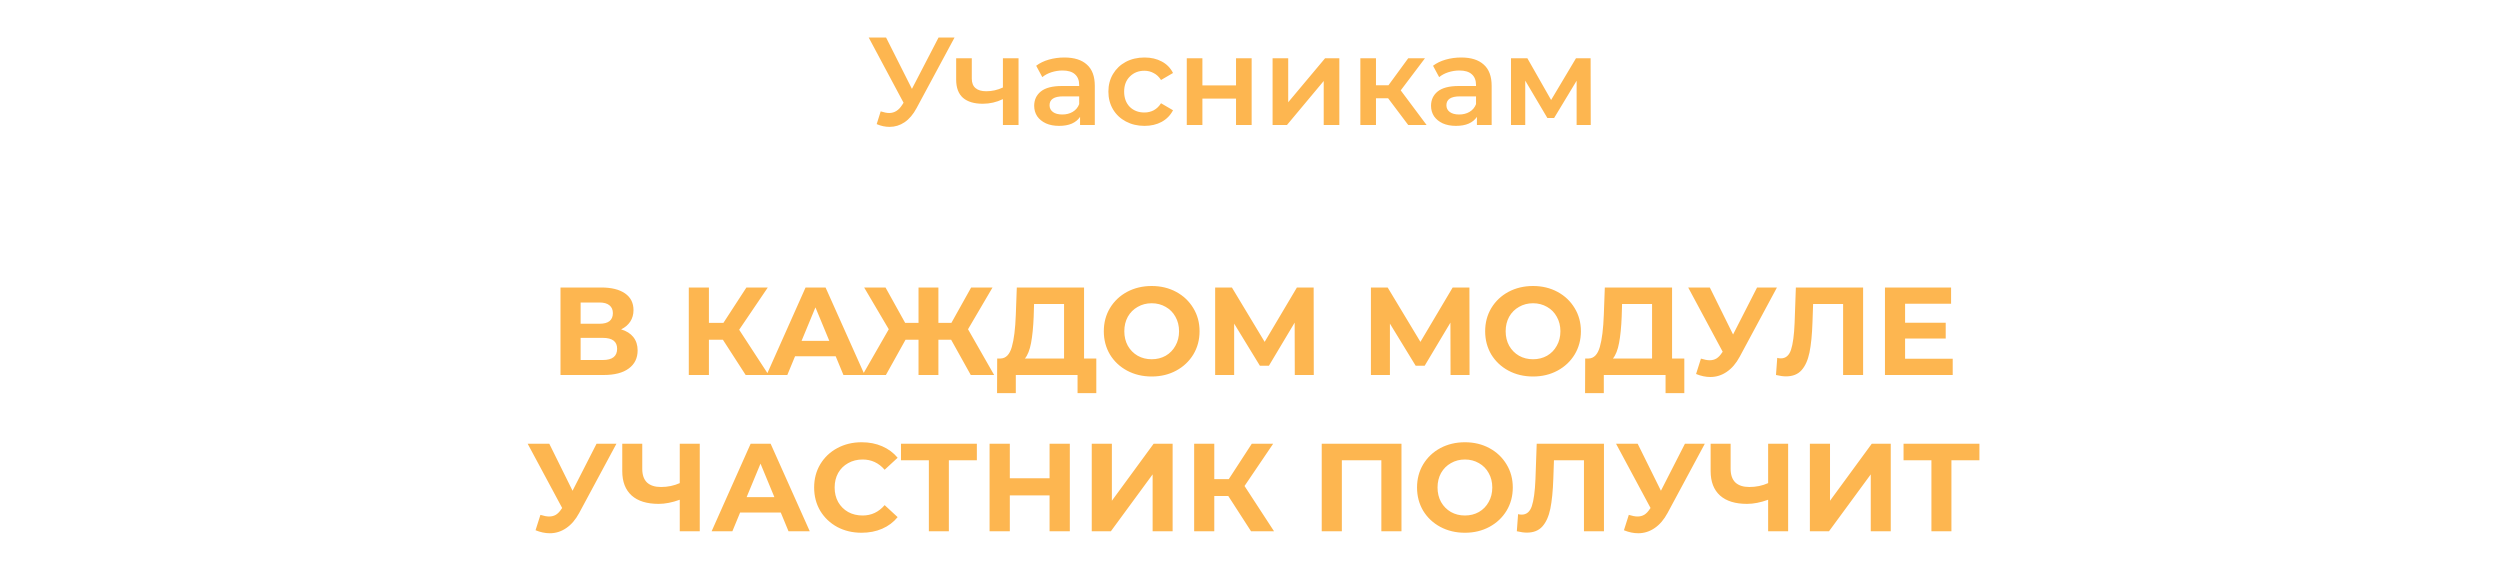 <?xml version="1.0" encoding="UTF-8"?> <svg xmlns="http://www.w3.org/2000/svg" width="320" height="72" viewBox="0 0 320 72" fill="none"> <path d="M79.504 42.16C80.186 42.363 80.709 42.693 81.072 43.152C81.434 43.611 81.616 44.176 81.616 44.848C81.616 45.84 81.237 46.613 80.48 47.168C79.733 47.723 78.661 48 77.264 48H71.744V36.8H76.96C78.261 36.8 79.274 37.051 80 37.552C80.725 38.053 81.088 38.768 81.088 39.696C81.088 40.251 80.949 40.741 80.672 41.168C80.394 41.584 80.005 41.915 79.504 42.16ZM74.32 41.44H76.736C77.301 41.44 77.728 41.328 78.016 41.104C78.304 40.869 78.448 40.528 78.448 40.08C78.448 39.643 78.298 39.307 78 39.072C77.712 38.837 77.29 38.72 76.736 38.72H74.32V41.44ZM77.168 46.08C78.384 46.08 78.992 45.6 78.992 44.64C78.992 43.712 78.384 43.248 77.168 43.248H74.32V46.08H77.168ZM92.533 43.488H90.741V48H88.165V36.8H90.741V41.328H92.597L95.541 36.8H98.277L94.613 42.208L98.389 48H95.445L92.533 43.488ZM106.968 45.6H101.768L100.776 48H98.12L103.112 36.8H105.672L110.68 48H107.96L106.968 45.6ZM106.152 43.632L104.376 39.344L102.6 43.632H106.152ZM121.747 43.488H120.115V48H117.571V43.488H115.907L113.395 48H110.403L113.763 42.144L110.611 36.8H113.347L115.859 41.328H117.571V36.8H120.115V41.328H121.779L124.307 36.8H127.043L123.907 42.144L127.251 48H124.259L121.747 43.488ZM140.327 45.888V50.32H137.927V48H130.023V50.32H127.623L127.639 45.888H128.087C128.759 45.867 129.233 45.376 129.511 44.416C129.788 43.456 129.959 42.085 130.023 40.304L130.151 36.8H138.759V45.888H140.327ZM132.311 40.544C132.257 41.877 132.145 42.997 131.975 43.904C131.804 44.8 131.543 45.461 131.191 45.888H136.199V38.912H132.359L132.311 40.544ZM147.416 48.192C146.253 48.192 145.202 47.941 144.264 47.44C143.336 46.939 142.605 46.251 142.072 45.376C141.549 44.491 141.288 43.499 141.288 42.4C141.288 41.301 141.549 40.315 142.072 39.44C142.605 38.555 143.336 37.861 144.264 37.36C145.202 36.859 146.253 36.608 147.416 36.608C148.578 36.608 149.624 36.859 150.552 37.36C151.48 37.861 152.21 38.555 152.744 39.44C153.277 40.315 153.544 41.301 153.544 42.4C153.544 43.499 153.277 44.491 152.744 45.376C152.21 46.251 151.48 46.939 150.552 47.44C149.624 47.941 148.578 48.192 147.416 48.192ZM147.416 45.984C148.077 45.984 148.674 45.835 149.208 45.536C149.741 45.227 150.157 44.8 150.456 44.256C150.765 43.712 150.92 43.093 150.92 42.4C150.92 41.707 150.765 41.088 150.456 40.544C150.157 40 149.741 39.579 149.208 39.28C148.674 38.971 148.077 38.816 147.416 38.816C146.754 38.816 146.157 38.971 145.624 39.28C145.09 39.579 144.669 40 144.36 40.544C144.061 41.088 143.912 41.707 143.912 42.4C143.912 43.093 144.061 43.712 144.36 44.256C144.669 44.8 145.09 45.227 145.624 45.536C146.157 45.835 146.754 45.984 147.416 45.984ZM165.732 48L165.716 41.296L162.42 46.816H161.268L157.972 41.424V48H155.54V36.8H157.684L161.876 43.76L166.004 36.8H168.148L168.164 48H165.732ZM185.67 48L185.654 41.296L182.358 46.816H181.206L177.91 41.424V48H175.478V36.8H177.622L181.814 43.76L185.942 36.8H188.086L188.102 48H185.67ZM196.228 48.192C195.066 48.192 194.015 47.941 193.076 47.44C192.148 46.939 191.418 46.251 190.884 45.376C190.362 44.491 190.1 43.499 190.1 42.4C190.1 41.301 190.362 40.315 190.884 39.44C191.418 38.555 192.148 37.861 193.076 37.36C194.015 36.859 195.066 36.608 196.228 36.608C197.391 36.608 198.436 36.859 199.364 37.36C200.292 37.861 201.023 38.555 201.556 39.44C202.09 40.315 202.356 41.301 202.356 42.4C202.356 43.499 202.09 44.491 201.556 45.376C201.023 46.251 200.292 46.939 199.364 47.44C198.436 47.941 197.391 48.192 196.228 48.192ZM196.228 45.984C196.89 45.984 197.487 45.835 198.02 45.536C198.554 45.227 198.97 44.8 199.268 44.256C199.578 43.712 199.732 43.093 199.732 42.4C199.732 41.707 199.578 41.088 199.268 40.544C198.97 40 198.554 39.579 198.02 39.28C197.487 38.971 196.89 38.816 196.228 38.816C195.567 38.816 194.97 38.971 194.436 39.28C193.903 39.579 193.482 40 193.172 40.544C192.874 41.088 192.724 41.707 192.724 42.4C192.724 43.093 192.874 43.712 193.172 44.256C193.482 44.8 193.903 45.227 194.436 45.536C194.97 45.835 195.567 45.984 196.228 45.984ZM215.592 45.888V50.32H213.192V48H205.288V50.32H202.888L202.904 45.888H203.352C204.024 45.867 204.499 45.376 204.776 44.416C205.054 43.456 205.224 42.085 205.288 40.304L205.416 36.8H214.024V45.888H215.592ZM207.576 40.544C207.523 41.877 207.411 42.997 207.24 43.904C207.07 44.8 206.808 45.461 206.456 45.888H211.464V38.912H207.624L207.576 40.544ZM227.449 36.8L222.681 45.664C222.223 46.517 221.668 47.163 221.017 47.6C220.377 48.037 219.679 48.256 218.921 48.256C218.335 48.256 217.727 48.128 217.097 47.872L217.721 45.904C218.169 46.043 218.543 46.112 218.841 46.112C219.161 46.112 219.449 46.037 219.705 45.888C219.961 45.728 220.196 45.483 220.409 45.152L220.505 45.024L216.089 36.8H218.857L221.833 42.816L224.905 36.8H227.449ZM238.478 36.8V48H235.918V38.912H232.078L231.998 41.248C231.944 42.837 231.816 44.128 231.614 45.12C231.411 46.101 231.07 46.859 230.59 47.392C230.12 47.915 229.459 48.176 228.606 48.176C228.254 48.176 227.827 48.117 227.326 48L227.486 45.808C227.624 45.851 227.779 45.872 227.95 45.872C228.568 45.872 229 45.509 229.246 44.784C229.491 44.048 229.646 42.901 229.71 41.344L229.87 36.8H238.478ZM249.947 45.92V48H241.275V36.8H249.739V38.88H243.851V41.312H249.051V43.328H243.851V45.92H249.947ZM78.902 56.8L74.134 65.664C73.676 66.517 73.121 67.163 72.47 67.6C71.83 68.037 71.132 68.256 70.374 68.256C69.788 68.256 69.18 68.128 68.55 67.872L69.174 65.904C69.622 66.043 69.996 66.112 70.294 66.112C70.614 66.112 70.902 66.037 71.158 65.888C71.414 65.728 71.649 65.483 71.862 65.152L71.958 65.024L67.542 56.8H70.31L73.286 62.816L76.358 56.8H78.902ZM89.569 56.8V68H87.009V63.968C86.038 64.32 85.137 64.496 84.305 64.496C82.801 64.496 81.649 64.139 80.849 63.424C80.049 62.699 79.649 61.659 79.649 60.304V56.8H82.209V60.016C82.209 60.784 82.411 61.365 82.817 61.76C83.233 62.144 83.83 62.336 84.609 62.336C85.462 62.336 86.262 62.171 87.009 61.84V56.8H89.569ZM99.937 65.6H94.737L93.745 68H91.089L96.081 56.8H98.641L103.649 68H100.929L99.937 65.6ZM99.121 63.632L97.345 59.344L95.569 63.632H99.121ZM110.274 68.192C109.133 68.192 108.098 67.947 107.17 67.456C106.253 66.955 105.527 66.267 104.994 65.392C104.471 64.507 104.21 63.509 104.21 62.4C104.21 61.291 104.471 60.299 104.994 59.424C105.527 58.539 106.253 57.851 107.17 57.36C108.098 56.859 109.138 56.608 110.29 56.608C111.261 56.608 112.135 56.779 112.914 57.12C113.703 57.461 114.365 57.952 114.898 58.592L113.234 60.128C112.477 59.253 111.538 58.816 110.418 58.816C109.725 58.816 109.106 58.971 108.562 59.28C108.018 59.579 107.591 60 107.282 60.544C106.983 61.088 106.834 61.707 106.834 62.4C106.834 63.093 106.983 63.712 107.282 64.256C107.591 64.8 108.018 65.227 108.562 65.536C109.106 65.835 109.725 65.984 110.418 65.984C111.538 65.984 112.477 65.541 113.234 64.656L114.898 66.192C114.365 66.843 113.703 67.339 112.914 67.68C112.125 68.021 111.245 68.192 110.274 68.192ZM125.038 58.912H121.454V68H118.894V58.912H115.326V56.8H125.038V58.912ZM136.937 56.8V68H134.345V63.408H129.257V68H126.665V56.8H129.257V61.216H134.345V56.8H136.937ZM139.744 56.8H142.32V64.096L147.664 56.8H150.096V68H147.536V60.72L142.192 68H139.744V56.8ZM157.22 63.488H155.428V68H152.852V56.8H155.428V61.328H157.284L160.228 56.8H162.964L159.3 62.208L163.076 68H160.132L157.22 63.488ZM179.389 56.8V68H176.813V58.912H171.757V68H169.181V56.8H179.389ZM187.509 68.192C186.347 68.192 185.296 67.941 184.357 67.44C183.429 66.939 182.699 66.251 182.165 65.376C181.643 64.491 181.381 63.499 181.381 62.4C181.381 61.301 181.643 60.315 182.165 59.44C182.699 58.555 183.429 57.861 184.357 57.36C185.296 56.859 186.347 56.608 187.509 56.608C188.672 56.608 189.717 56.859 190.645 57.36C191.573 57.861 192.304 58.555 192.837 59.44C193.371 60.315 193.637 61.301 193.637 62.4C193.637 63.499 193.371 64.491 192.837 65.376C192.304 66.251 191.573 66.939 190.645 67.44C189.717 67.941 188.672 68.192 187.509 68.192ZM187.509 65.984C188.171 65.984 188.768 65.835 189.301 65.536C189.835 65.227 190.251 64.8 190.549 64.256C190.859 63.712 191.013 63.093 191.013 62.4C191.013 61.707 190.859 61.088 190.549 60.544C190.251 60 189.835 59.579 189.301 59.28C188.768 58.971 188.171 58.816 187.509 58.816C186.848 58.816 186.251 58.971 185.717 59.28C185.184 59.579 184.763 60 184.453 60.544C184.155 61.088 184.005 61.707 184.005 62.4C184.005 63.093 184.155 63.712 184.453 64.256C184.763 64.8 185.184 65.227 185.717 65.536C186.251 65.835 186.848 65.984 187.509 65.984ZM205.306 56.8V68H202.746V58.912H198.906L198.826 61.248C198.772 62.837 198.644 64.128 198.442 65.12C198.239 66.101 197.898 66.859 197.418 67.392C196.948 67.915 196.287 68.176 195.434 68.176C195.082 68.176 194.655 68.117 194.154 68L194.314 65.808C194.452 65.851 194.607 65.872 194.778 65.872C195.396 65.872 195.828 65.509 196.074 64.784C196.319 64.048 196.474 62.901 196.538 61.344L196.698 56.8H205.306ZM218.215 56.8L213.447 65.664C212.988 66.517 212.434 67.163 211.783 67.6C211.143 68.037 210.444 68.256 209.687 68.256C209.1 68.256 208.492 68.128 207.863 67.872L208.487 65.904C208.935 66.043 209.308 66.112 209.607 66.112C209.927 66.112 210.215 66.037 210.471 65.888C210.727 65.728 210.962 65.483 211.175 65.152L211.271 65.024L206.855 56.8H209.623L212.599 62.816L215.671 56.8H218.215ZM228.881 56.8V68H226.321V63.968C225.35 64.32 224.449 64.496 223.617 64.496C222.113 64.496 220.961 64.139 220.161 63.424C219.361 62.699 218.961 61.659 218.961 60.304V56.8H221.521V60.016C221.521 60.784 221.724 61.365 222.129 61.76C222.545 62.144 223.142 62.336 223.921 62.336C224.774 62.336 225.574 62.171 226.321 61.84V56.8H228.881ZM231.665 56.8H234.241V64.096L239.585 56.8H242.017V68H239.457V60.72L234.113 68H231.665V56.8ZM253.366 58.912H249.782V68H247.222V58.912H243.654V56.8H253.366V58.912Z" fill="#FDB650"></path> <path d="M122.184 4.8L117.32 13.84C116.893 14.64 116.381 15.243 115.784 15.648C115.197 16.043 114.557 16.24 113.864 16.24C113.309 16.24 112.76 16.123 112.216 15.888L112.728 14.256C113.165 14.395 113.528 14.464 113.816 14.464C114.488 14.464 115.043 14.117 115.48 13.424L115.656 13.152L111.192 4.8H113.416L116.728 11.376L120.136 4.8H122.184ZM130.373 7.456V16H128.373V12.688C127.552 13.083 126.693 13.28 125.797 13.28C124.699 13.28 123.856 13.029 123.269 12.528C122.683 12.016 122.389 11.237 122.389 10.192V7.456H124.389V10.064C124.389 10.608 124.549 11.013 124.869 11.28C125.189 11.547 125.643 11.68 126.229 11.68C126.976 11.68 127.691 11.52 128.373 11.2V7.456H130.373ZM136.247 7.36C137.505 7.36 138.465 7.664 139.127 8.272C139.799 8.869 140.135 9.776 140.135 10.992V16H138.247V14.96C138.001 15.333 137.649 15.621 137.191 15.824C136.743 16.016 136.199 16.112 135.559 16.112C134.919 16.112 134.359 16.005 133.879 15.792C133.399 15.568 133.025 15.264 132.759 14.88C132.503 14.485 132.375 14.043 132.375 13.552C132.375 12.784 132.657 12.171 133.223 11.712C133.799 11.243 134.7 11.008 135.927 11.008H138.135V10.88C138.135 10.283 137.953 9.824 137.591 9.504C137.239 9.184 136.711 9.024 136.007 9.024C135.527 9.024 135.052 9.099 134.583 9.248C134.124 9.397 133.735 9.605 133.415 9.872L132.631 8.416C133.079 8.075 133.617 7.813 134.247 7.632C134.876 7.451 135.543 7.36 136.247 7.36ZM135.975 14.656C136.476 14.656 136.919 14.544 137.303 14.32C137.697 14.085 137.975 13.755 138.135 13.328V12.336H136.071C134.919 12.336 134.343 12.715 134.343 13.472C134.343 13.835 134.487 14.123 134.775 14.336C135.063 14.549 135.463 14.656 135.975 14.656ZM146.498 16.112C145.612 16.112 144.818 15.925 144.114 15.552C143.41 15.179 142.86 14.661 142.466 14C142.071 13.328 141.874 12.571 141.874 11.728C141.874 10.885 142.071 10.133 142.466 9.472C142.86 8.811 143.404 8.293 144.098 7.92C144.802 7.547 145.602 7.36 146.498 7.36C147.34 7.36 148.076 7.531 148.706 7.872C149.346 8.213 149.826 8.704 150.146 9.344L148.61 10.24C148.364 9.845 148.055 9.552 147.682 9.36C147.319 9.157 146.919 9.056 146.482 9.056C145.735 9.056 145.116 9.301 144.626 9.792C144.135 10.272 143.89 10.917 143.89 11.728C143.89 12.539 144.13 13.189 144.61 13.68C145.1 14.16 145.724 14.4 146.482 14.4C146.919 14.4 147.319 14.304 147.682 14.112C148.055 13.909 148.364 13.611 148.61 13.216L150.146 14.112C149.815 14.752 149.33 15.248 148.69 15.6C148.06 15.941 147.33 16.112 146.498 16.112ZM151.907 7.456H153.907V10.928H158.211V7.456H160.211V16H158.211V12.624H153.907V16H151.907V7.456ZM162.891 7.456H164.891V13.088L169.611 7.456H171.435V16H169.435V10.368L164.731 16H162.891V7.456ZM177.677 12.576H176.125V16H174.125V7.456H176.125V10.912H177.725L180.253 7.456H182.397L179.293 11.568L182.605 16H180.253L177.677 12.576ZM187.044 7.36C188.302 7.36 189.262 7.664 189.924 8.272C190.596 8.869 190.932 9.776 190.932 10.992V16H189.044V14.96C188.798 15.333 188.446 15.621 187.988 15.824C187.54 16.016 186.996 16.112 186.356 16.112C185.716 16.112 185.156 16.005 184.676 15.792C184.196 15.568 183.822 15.264 183.556 14.88C183.3 14.485 183.172 14.043 183.172 13.552C183.172 12.784 183.454 12.171 184.02 11.712C184.596 11.243 185.497 11.008 186.724 11.008H188.932V10.88C188.932 10.283 188.75 9.824 188.388 9.504C188.036 9.184 187.508 9.024 186.804 9.024C186.324 9.024 185.849 9.099 185.38 9.248C184.921 9.397 184.532 9.605 184.212 9.872L183.428 8.416C183.876 8.075 184.414 7.813 185.044 7.632C185.673 7.451 186.34 7.36 187.044 7.36ZM186.772 14.656C187.273 14.656 187.716 14.544 188.1 14.32C188.494 14.085 188.772 13.755 188.932 13.328V12.336H186.868C185.716 12.336 185.14 12.715 185.14 13.472C185.14 13.835 185.284 14.123 185.572 14.336C185.86 14.549 186.26 14.656 186.772 14.656ZM201.807 16V10.336L198.927 15.104H198.063L195.231 10.32V16H193.407V7.456H195.503L198.543 12.8L201.727 7.456H203.599L203.615 16H201.807Z" fill="#FDB650"></path> </svg> 